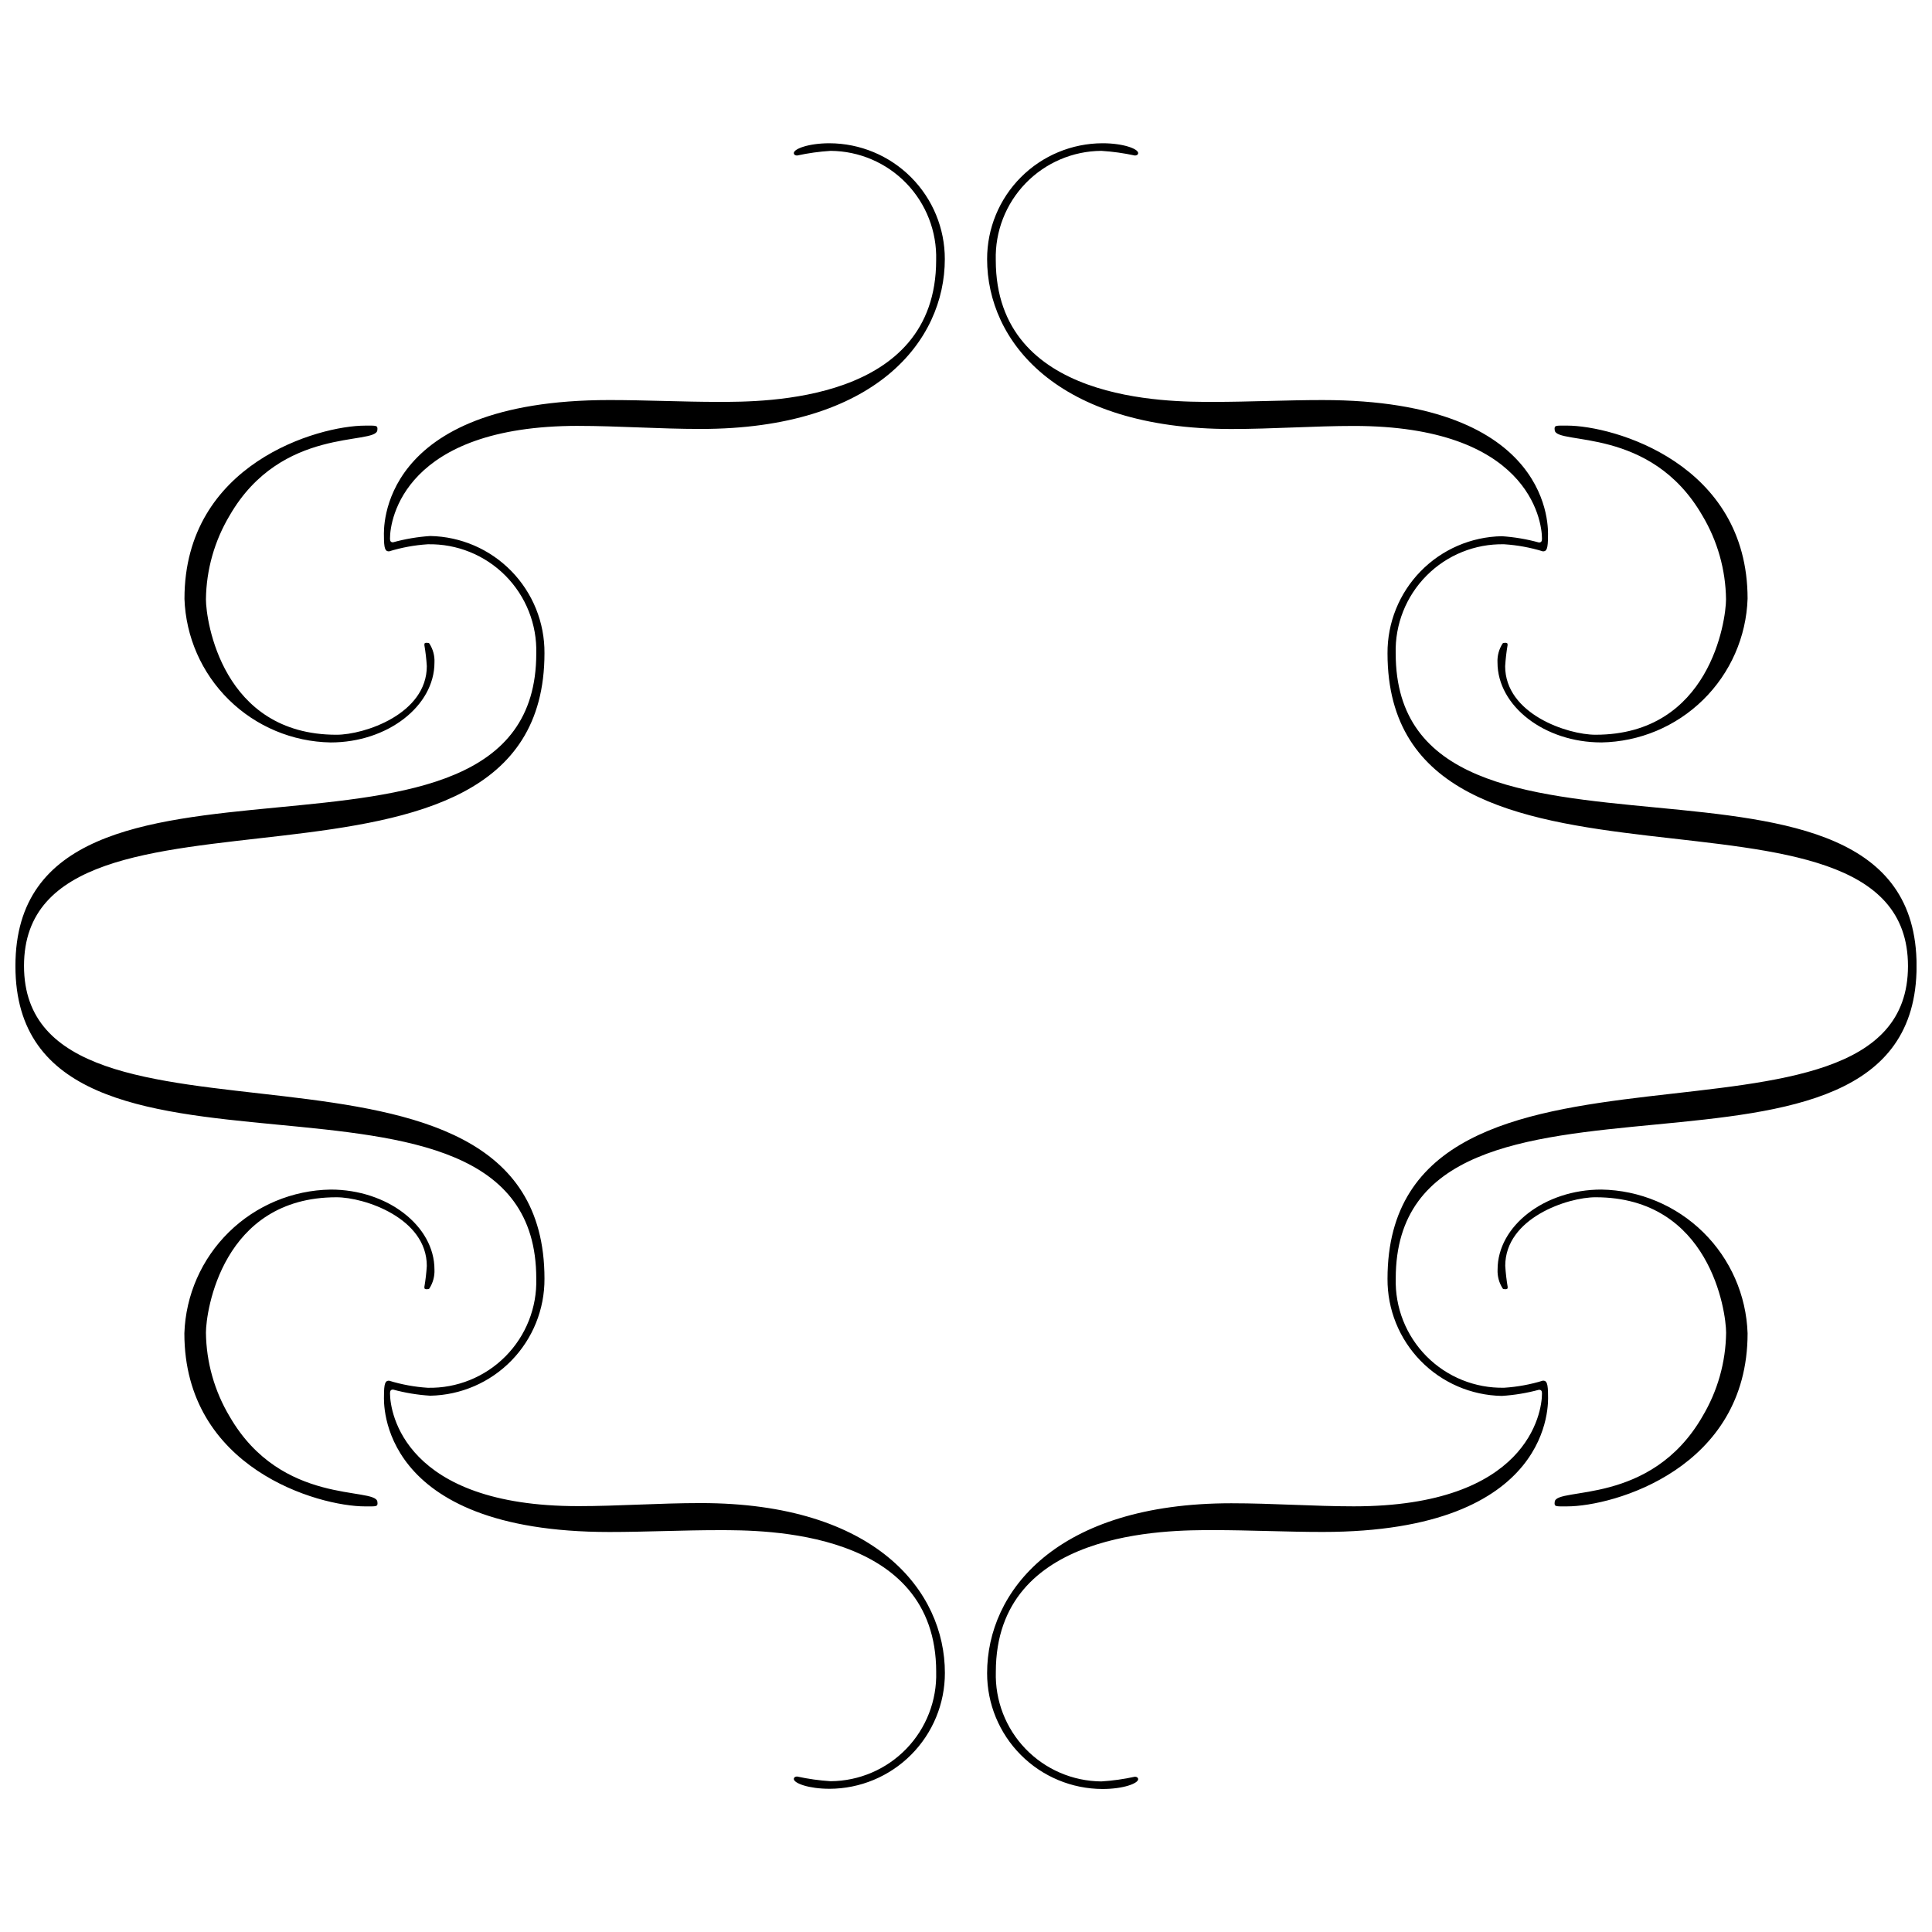 <?xml version="1.0" encoding="UTF-8"?>
<!-- Uploaded to: SVG Find, www.svgrepo.com, Generator: SVG Find Mixer Tools -->
<svg width="800px" height="800px" version="1.1" viewBox="144 144 512 512" xmlns="http://www.w3.org/2000/svg">
 <defs>
  <clipPath id="a">
   <path d="m148.09 181h503.81v438h-503.81z"/>
  </clipPath>
 </defs>
 <g clip-path="url(#a)">
  <path d="m607.13 497.34c0 35.832-35.516 45.867-47.863 45.867-3.019 0-3.441 0.145-3.246-1.242 0.496-4.012 25.414 1.195 39.137-22.57l-0.004-0.004c4.023-6.719 6.191-14.383 6.285-22.211 0-5.555-4.246-35.895-34.59-35.895-7.414 0-23.945 5.512-23.945 18.195l0.004-0.004c0.117 1.875 0.332 3.742 0.648 5.598 0 0.543-0.195 0.578-0.664 0.578-0.293 0-0.594-0.047-0.648-0.172v-0.004c-0.973-1.492-1.449-3.254-1.367-5.031 0-11.578 12.473-21.199 27.5-21.199 10.113 0.168 19.773 4.215 26.988 11.305 7.211 7.09 11.426 16.684 11.766 26.789zm-93.258-180.15c-0.211-7.707 2.742-15.164 8.172-20.633 5.43-5.473 12.863-8.477 20.57-8.32 3.488 0.223 6.938 0.855 10.281 1.883 1 0 1.34-0.684 1.34-4.117 0-1.309 1.957-35.984-59.75-35.984-9.598 0-19.445 0.488-28.945 0.488-12.039 0-57.648 0.195-57.648-37.566v-0.004c-0.211-7.57 2.637-14.91 7.898-20.355 5.266-5.449 12.496-8.551 20.074-8.605 2.981 0.188 5.945 0.598 8.863 1.234 0.812 0 0.902-0.48 0.902-0.641 0-1.129-3.953-2.606-9.441-2.606-8.129 0.02-15.918 3.262-21.652 9.02-5.738 5.758-8.953 13.559-8.941 21.688 0 21.645 18.34 45.02 64.703 45.02 10.945 0 22.027-0.812 32.477-0.812 46.07 0 49.867 24.805 49.867 29.879 0 0.664-0.18 1.008-0.812 1.008-3.219-0.887-6.516-1.445-9.848-1.664-8.113 0.152-15.84 3.492-21.508 9.301-5.668 5.809-8.816 13.617-8.77 21.73 0 75.738 137.93 25.488 137.93 82.883s-137.93 7.144-137.93 82.891c-0.047 8.113 3.106 15.918 8.773 21.723 5.664 5.809 13.391 9.148 21.504 9.301 3.328-0.207 6.629-0.754 9.848-1.625 0.641 0 0.812 0.34 0.812 1.008 0 5.082-3.801 29.879-49.867 29.879-10.457 0-21.539-0.812-32.477-0.812-46.359 0-64.703 23.367-64.703 45.012-0.012 8.129 3.203 15.93 8.941 21.688 5.734 5.758 13.523 9 21.652 9.02 5.488 0 9.441-1.469 9.441-2.606 0-0.152-0.098-0.641-0.902-0.641-2.918 0.641-5.883 1.055-8.863 1.242-7.586-0.059-14.824-3.176-20.086-8.637-5.262-5.465-8.098-12.816-7.871-20.398 0-37.762 45.598-37.566 57.648-37.566 9.5 0 19.348 0.488 28.945 0.488 61.707 0 59.75-34.676 59.75-35.984 0-3.434-0.34-4.117-1.34-4.117v-0.004c-3.344 1.031-6.793 1.66-10.281 1.887-7.707 0.156-15.141-2.848-20.574-8.32-5.43-5.473-8.383-12.93-8.168-20.633 0-68.746 138.03-12.488 138.03-82.816 0-70.332-138.04-14.047-138.04-82.801zm81.258-36.586c4.019 6.719 6.188 14.383 6.285 22.215 0 5.555-4.246 35.895-34.59 35.895-7.414 0-23.945-5.512-23.945-18.188h0.004c0.117-1.879 0.332-3.75 0.648-5.602 0-0.535-0.195-0.578-0.664-0.578-0.293 0-0.594 0.047-0.648 0.18h-0.004c-0.969 1.488-1.449 3.25-1.363 5.023 0 11.578 12.473 21.199 27.5 21.199v0.004c10.117-0.164 19.785-4.211 27-11.301 7.219-7.09 11.438-16.684 11.777-26.797 0-35.832-35.516-45.867-47.863-45.867-3.019 0-3.441-0.137-3.246 1.242 0.469 4.019 25.387-1.191 39.109 22.574zm-390.27 238.79c-4.019-6.719-6.188-14.383-6.285-22.211 0-5.555 4.246-35.895 34.59-35.895 7.414 0 23.945 5.512 23.945 18.195v-0.004c-0.117 1.875-0.336 3.742-0.652 5.598 0 0.543 0.195 0.578 0.664 0.578 0.293 0 0.594-0.047 0.648-0.172l0.004-0.004c0.969-1.492 1.445-3.254 1.363-5.031 0-11.578-12.473-21.199-27.5-21.199-10.117 0.16-19.785 4.207-27 11.297-7.219 7.09-11.434 16.684-11.777 26.797 0 35.832 35.516 45.867 47.902 45.867 3.019 0 3.441 0.145 3.246-1.242-0.508-4.012-25.426 1.191-39.148-22.574zm92.348-262.53c10.457 0 21.539 0.812 32.477 0.812 46.359 0 64.703-23.375 64.703-45.02v-0.004c0.008-8.121-3.207-15.914-8.941-21.668s-13.52-9-21.641-9.02c-5.488 0-9.441 1.477-9.441 2.606 0 0.164 0.098 0.641 0.902 0.641h-0.004c2.918-0.637 5.883-1.047 8.867-1.234 7.57 0.055 14.805 3.156 20.066 8.605 5.258 5.449 8.105 12.785 7.894 20.355 0 37.762-45.598 37.566-57.648 37.566-9.5 0-19.348-0.488-28.938-0.488-61.707 0-59.758 34.676-59.758 35.984 0 3.434 0.34 4.117 1.34 4.117l0.004 0.004c3.34-1.027 6.789-1.66 10.277-1.883 7.707-0.16 15.145 2.848 20.578 8.316 5.43 5.473 8.387 12.93 8.172 20.637 0 68.754-138.03 12.496-138.03 82.816 0 70.32 138.03 14.062 138.03 82.816 0.215 7.703-2.738 15.164-8.168 20.633-5.43 5.473-12.867 8.477-20.574 8.32-3.488-0.223-6.938-0.855-10.277-1.883-1 0-1.34 0.684-1.34 4.117 0 1.309-1.957 35.984 59.758 35.984 9.59 0 19.438-0.488 28.938-0.488 12.039 0 57.648-0.195 57.648 37.566h-0.004c0.211 7.57-2.637 14.91-7.894 20.359-5.262 5.449-12.492 8.551-20.066 8.609-2.984-0.188-5.949-0.602-8.867-1.242-0.812 0-0.902 0.488-0.902 0.641 0 1.137 3.953 2.606 9.441 2.606l0.004 0.004c8.125-0.02 15.914-3.266 21.648-9.023 5.738-5.758 8.953-13.559 8.945-21.684 0-21.645-18.34-45.012-64.703-45.012-10.945 0-22.027 0.812-32.477 0.812-46.07 0-49.867-24.797-49.867-29.879 0-0.664 0.18-1.008 0.812-1.008l-0.004-0.004c3.219 0.875 6.519 1.418 9.848 1.625 8.113-0.152 15.84-3.492 21.508-9.297 5.664-5.809 8.816-13.613 8.77-21.727 0-75.746-137.93-25.496-137.93-82.891 0-57.395 137.93-7.144 137.93-82.883v0.004c0.051-8.117-3.102-15.922-8.77-21.73-5.664-5.809-13.395-9.152-21.508-9.305-3.328 0.223-6.629 0.781-9.848 1.668-0.641 0-0.812-0.34-0.812-1.008-0.016-5.043 3.785-29.848 49.852-29.848zm-65.57 83.891c15.027 0 27.5-9.621 27.5-21.199v-0.004c0.086-1.773-0.391-3.535-1.363-5.023-0.059-0.129-0.355-0.18-0.648-0.18-0.473 0-0.664 0-0.664 0.578h-0.004c0.316 1.852 0.535 3.723 0.652 5.602 0 12.676-16.531 18.188-23.945 18.188-30.34 0-34.59-30.34-34.59-35.895 0.098-7.832 2.266-15.496 6.285-22.215 13.723-23.766 38.641-18.551 39.137-22.57 0.172-1.379-0.25-1.242-3.246-1.242-12.348 0-47.863 10.035-47.863 45.867l-0.004-0.004c0.344 10.109 4.555 19.699 11.77 26.789 7.211 7.09 16.871 11.137 26.984 11.309z"/>
 </g>
</svg>